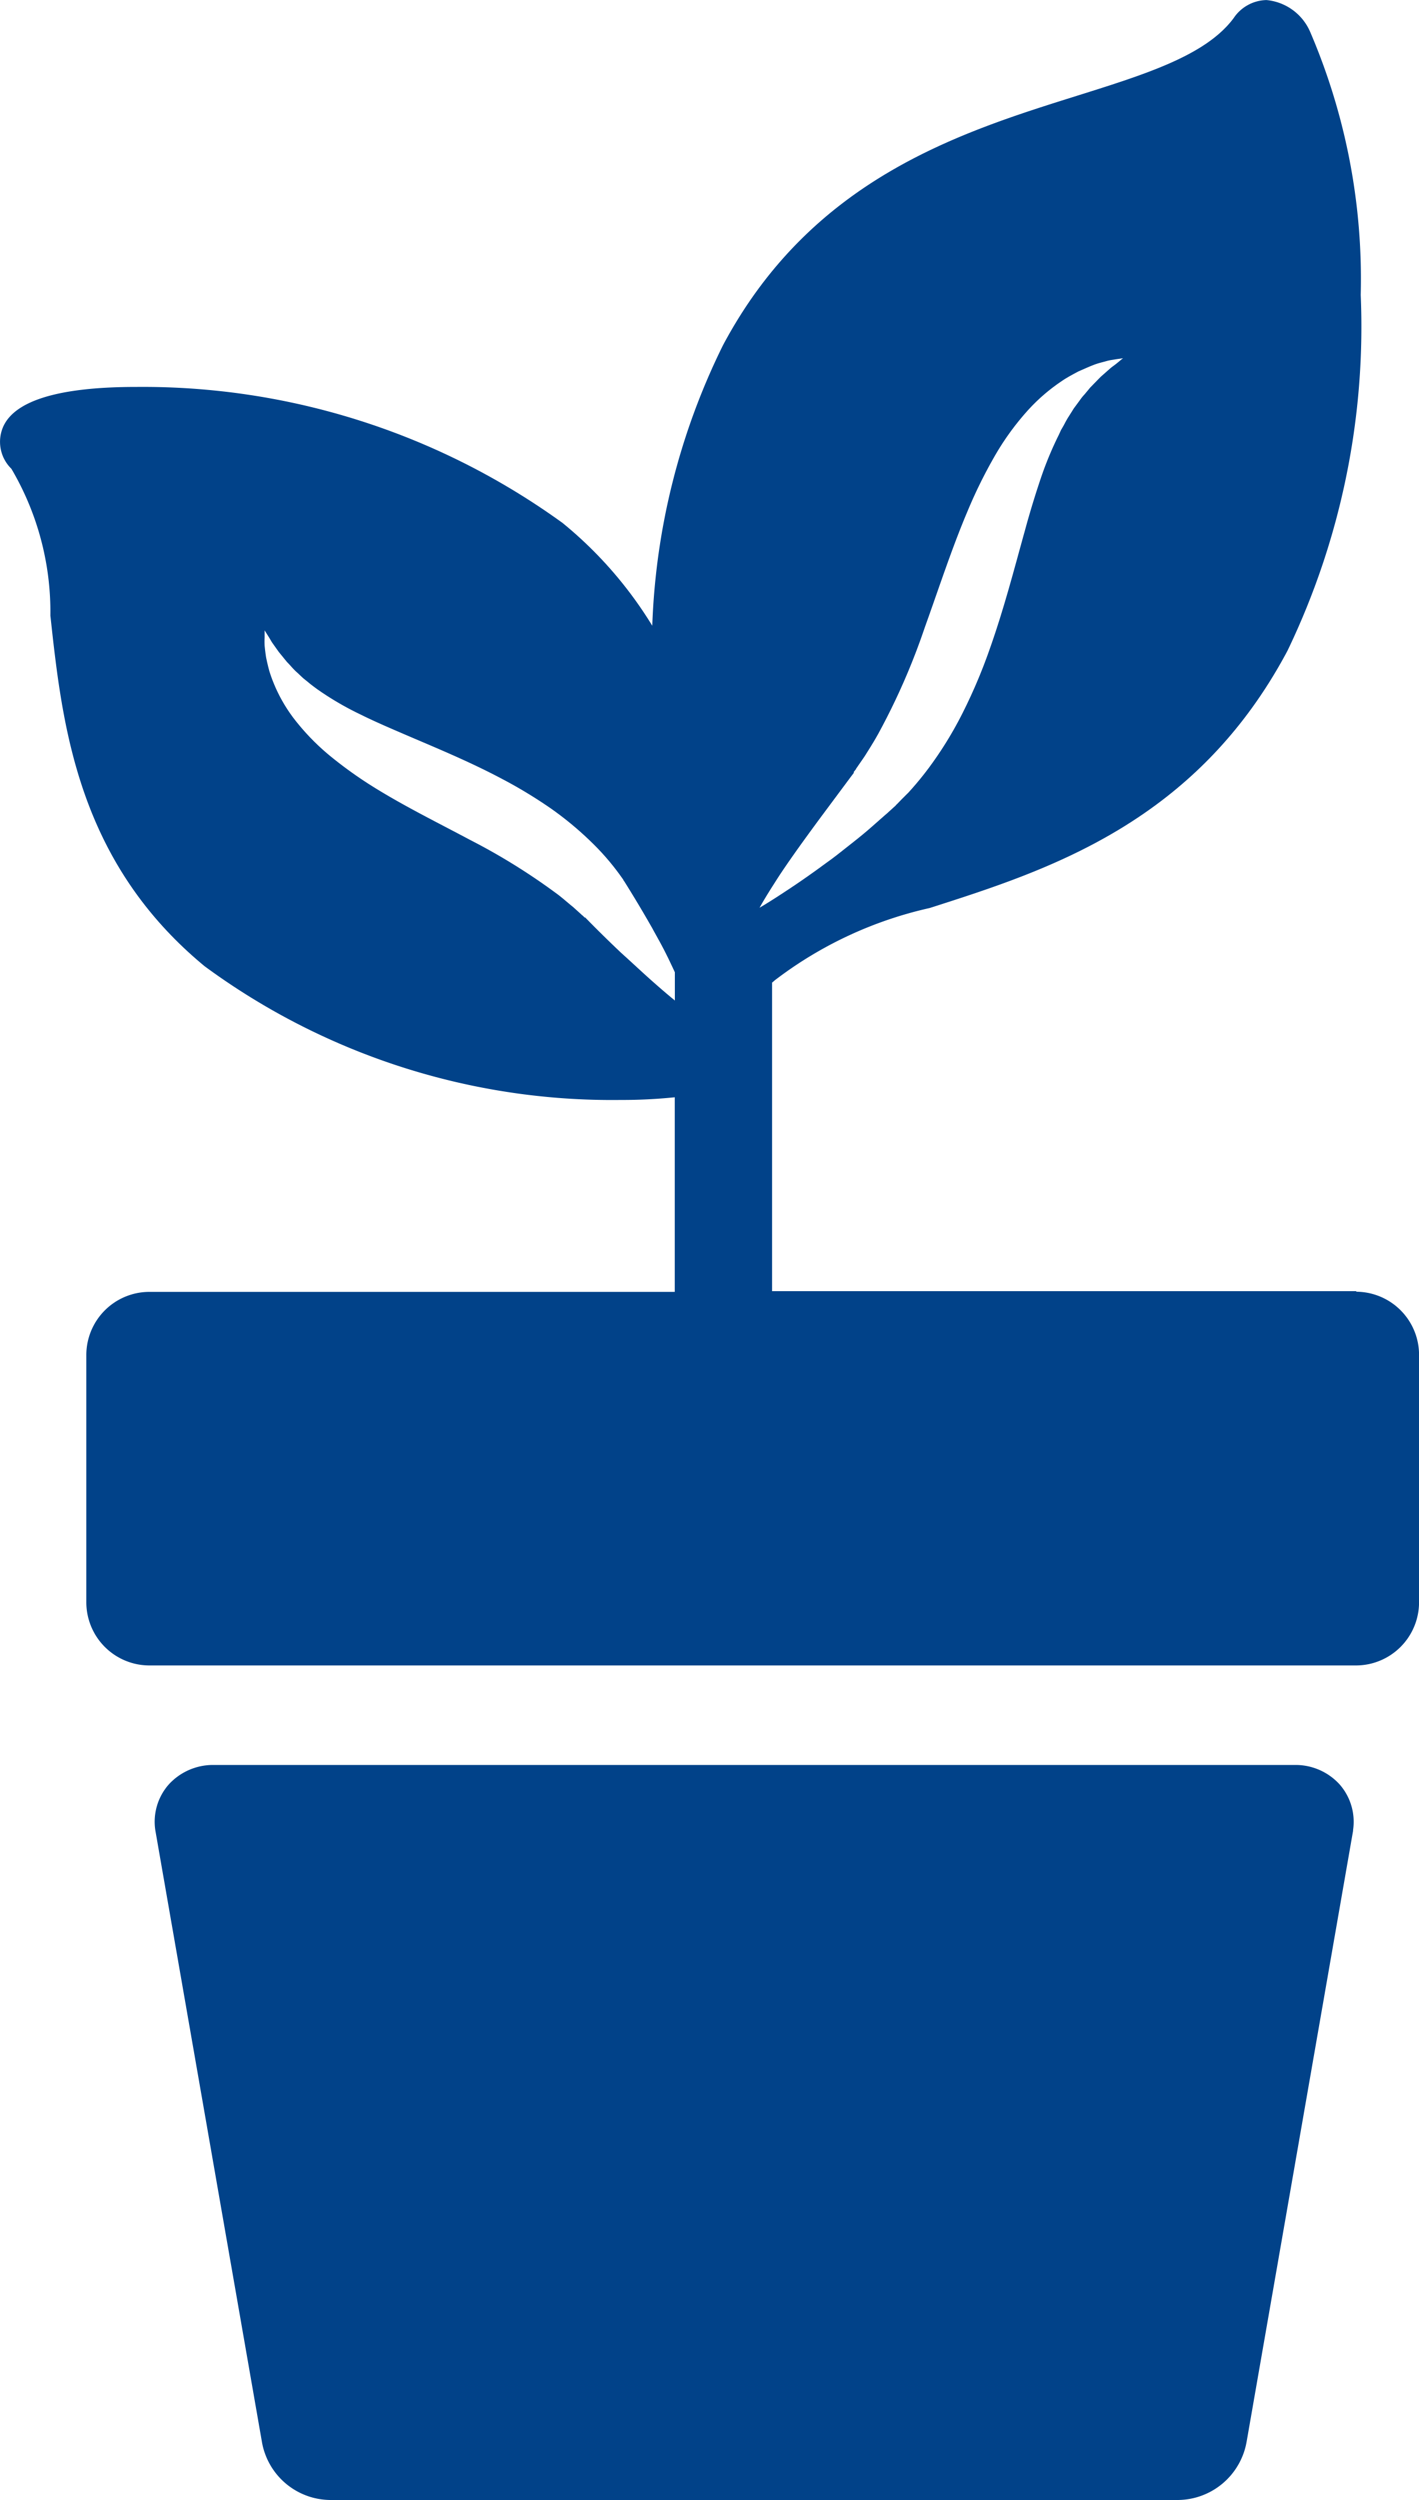 <svg xmlns="http://www.w3.org/2000/svg" width="28.388" height="50" viewBox="0 0 28.388 50"><g transform="translate(-1553 -1989)"><g transform="translate(1553 1988.614)"><path d="M26.811,46H5.176a1.2,1.2,0,0,0-.894.388,1.127,1.127,0,0,0-.271.916L6.144,59.539A1.4,1.4,0,0,0,7.521,60.7H24.466a1.407,1.407,0,0,0,1.377-1.163l2.13-12.219,0-.016a1.132,1.132,0,0,0-.272-.916A1.192,1.192,0,0,0,26.812,46" transform="translate(-0.904 -10.317)" fill="#014289" fill-rule="evenodd"/><path d="M17.075,15.831l.043-.055.01-.012,0,0,0,0,0-.008.019-.026.147-.213c.093-.147.19-.3.276-.456a13.358,13.358,0,0,0,.932-2.13c.277-.768.537-1.574.857-2.328a9.611,9.611,0,0,1,.53-1.077,5.332,5.332,0,0,1,.644-.9,3.671,3.671,0,0,1,.71-.62c.057-.04.116-.074.173-.106s.111-.061.163-.088c.111-.048.209-.093.3-.128s.167-.051.251-.075.132-.026.183-.036l.153-.023-.121.1c-.039.033-.093.067-.147.115l-.18.159-.207.212-.106.128a1.144,1.144,0,0,0-.11.137l-.111.15-.105.167c-.036.054-.067.116-.1.177l-.053.092-.046.1a6.9,6.9,0,0,0-.364.881q-.174.518-.317,1.046c-.207.742-.418,1.565-.713,2.391a10.648,10.648,0,0,1-.518,1.219,7.464,7.464,0,0,1-.689,1.122,6.343,6.343,0,0,1-.405.49c-.074.074-.147.145-.217.22l-.028.026-.006.008-.009.01,0,0-.013.012-.051.046-.1.091c-.139.12-.269.238-.4.35s-.265.217-.392.317-.251.2-.368.284-.23.169-.337.244c-.213.152-.4.278-.558.381-.313.207-.5.315-.5.315s.105-.192.311-.511c.1-.16.23-.35.38-.563s.323-.45.507-.7l.61-.82.083-.11M11.7,18.74l-.042-.043-.011-.011,0,0s.015.019.008.008l-.005,0-.02-.02-.165-.149c-.118-.094-.232-.2-.358-.289A12.46,12.46,0,0,0,9.4,17.181c-.624-.333-1.284-.658-1.894-1.035a8.285,8.285,0,0,1-.86-.608,4.6,4.6,0,0,1-.693-.689,3.1,3.1,0,0,1-.563-1.036q-.038-.14-.067-.282-.018-.116-.029-.232a1.619,1.619,0,0,1,0-.166c0-.091,0-.14,0-.14l.074.118c.025.037.05.087.086.14l.123.173.163.2c.068.067.127.145.207.214l.118.111c.043.034.087.07.132.107s.094.072.142.108a5.964,5.964,0,0,0,.867.508c.265.132.556.258.861.389.613.264,1.3.543,1.973.9a9.361,9.361,0,0,1,.99.6,6.637,6.637,0,0,1,.885.749,4.954,4.954,0,0,1,.535.642l.021.029,0,.007.012.015,0,0,.008.012.033.053q.271.434.524.879c.067.124.134.241.194.354s.115.224.165.329c.033.07.064.135.094.2v.566c-.019-.018-.037-.032-.058-.049-.128-.106-.279-.236-.448-.387s-.356-.327-.565-.515q-.371-.35-.728-.716m15.433,7.479H15.446V20.037c.018-.014.035-.029.054-.046a7.956,7.956,0,0,1,3.1-1.446c2.371-.759,5.324-1.7,7.157-5.145a14.947,14.947,0,0,0,1.465-7.116,12.518,12.518,0,0,0-1.012-5.262,1.06,1.06,0,0,0-.874-.635.811.811,0,0,0-.658.364c-.555.743-1.749,1.116-3.131,1.55-2.366.742-5.313,1.667-7.083,4.989A13.728,13.728,0,0,0,13.049,12.9a8.1,8.1,0,0,0-1.794-2.055A14.327,14.327,0,0,0,2.728,8.124c-1.535,0-2.433.268-2.666.8a.753.753,0,0,0,.166.837,5.642,5.642,0,0,1,.78,2.937c.238,2.186.535,4.907,3.086,7.012a13.758,13.758,0,0,0,8.325,2.674,10.283,10.283,0,0,0,1.08-.054v3.892H2.982a1.263,1.263,0,0,0-1.255,1.267v4.935a1.264,1.264,0,0,0,1.256,1.269h24.15a1.264,1.264,0,0,0,1.256-1.269V27.486a1.263,1.263,0,0,0-1.256-1.267" transform="translate(0 0)" fill="#014289" fill-rule="evenodd"/></g></g></svg>